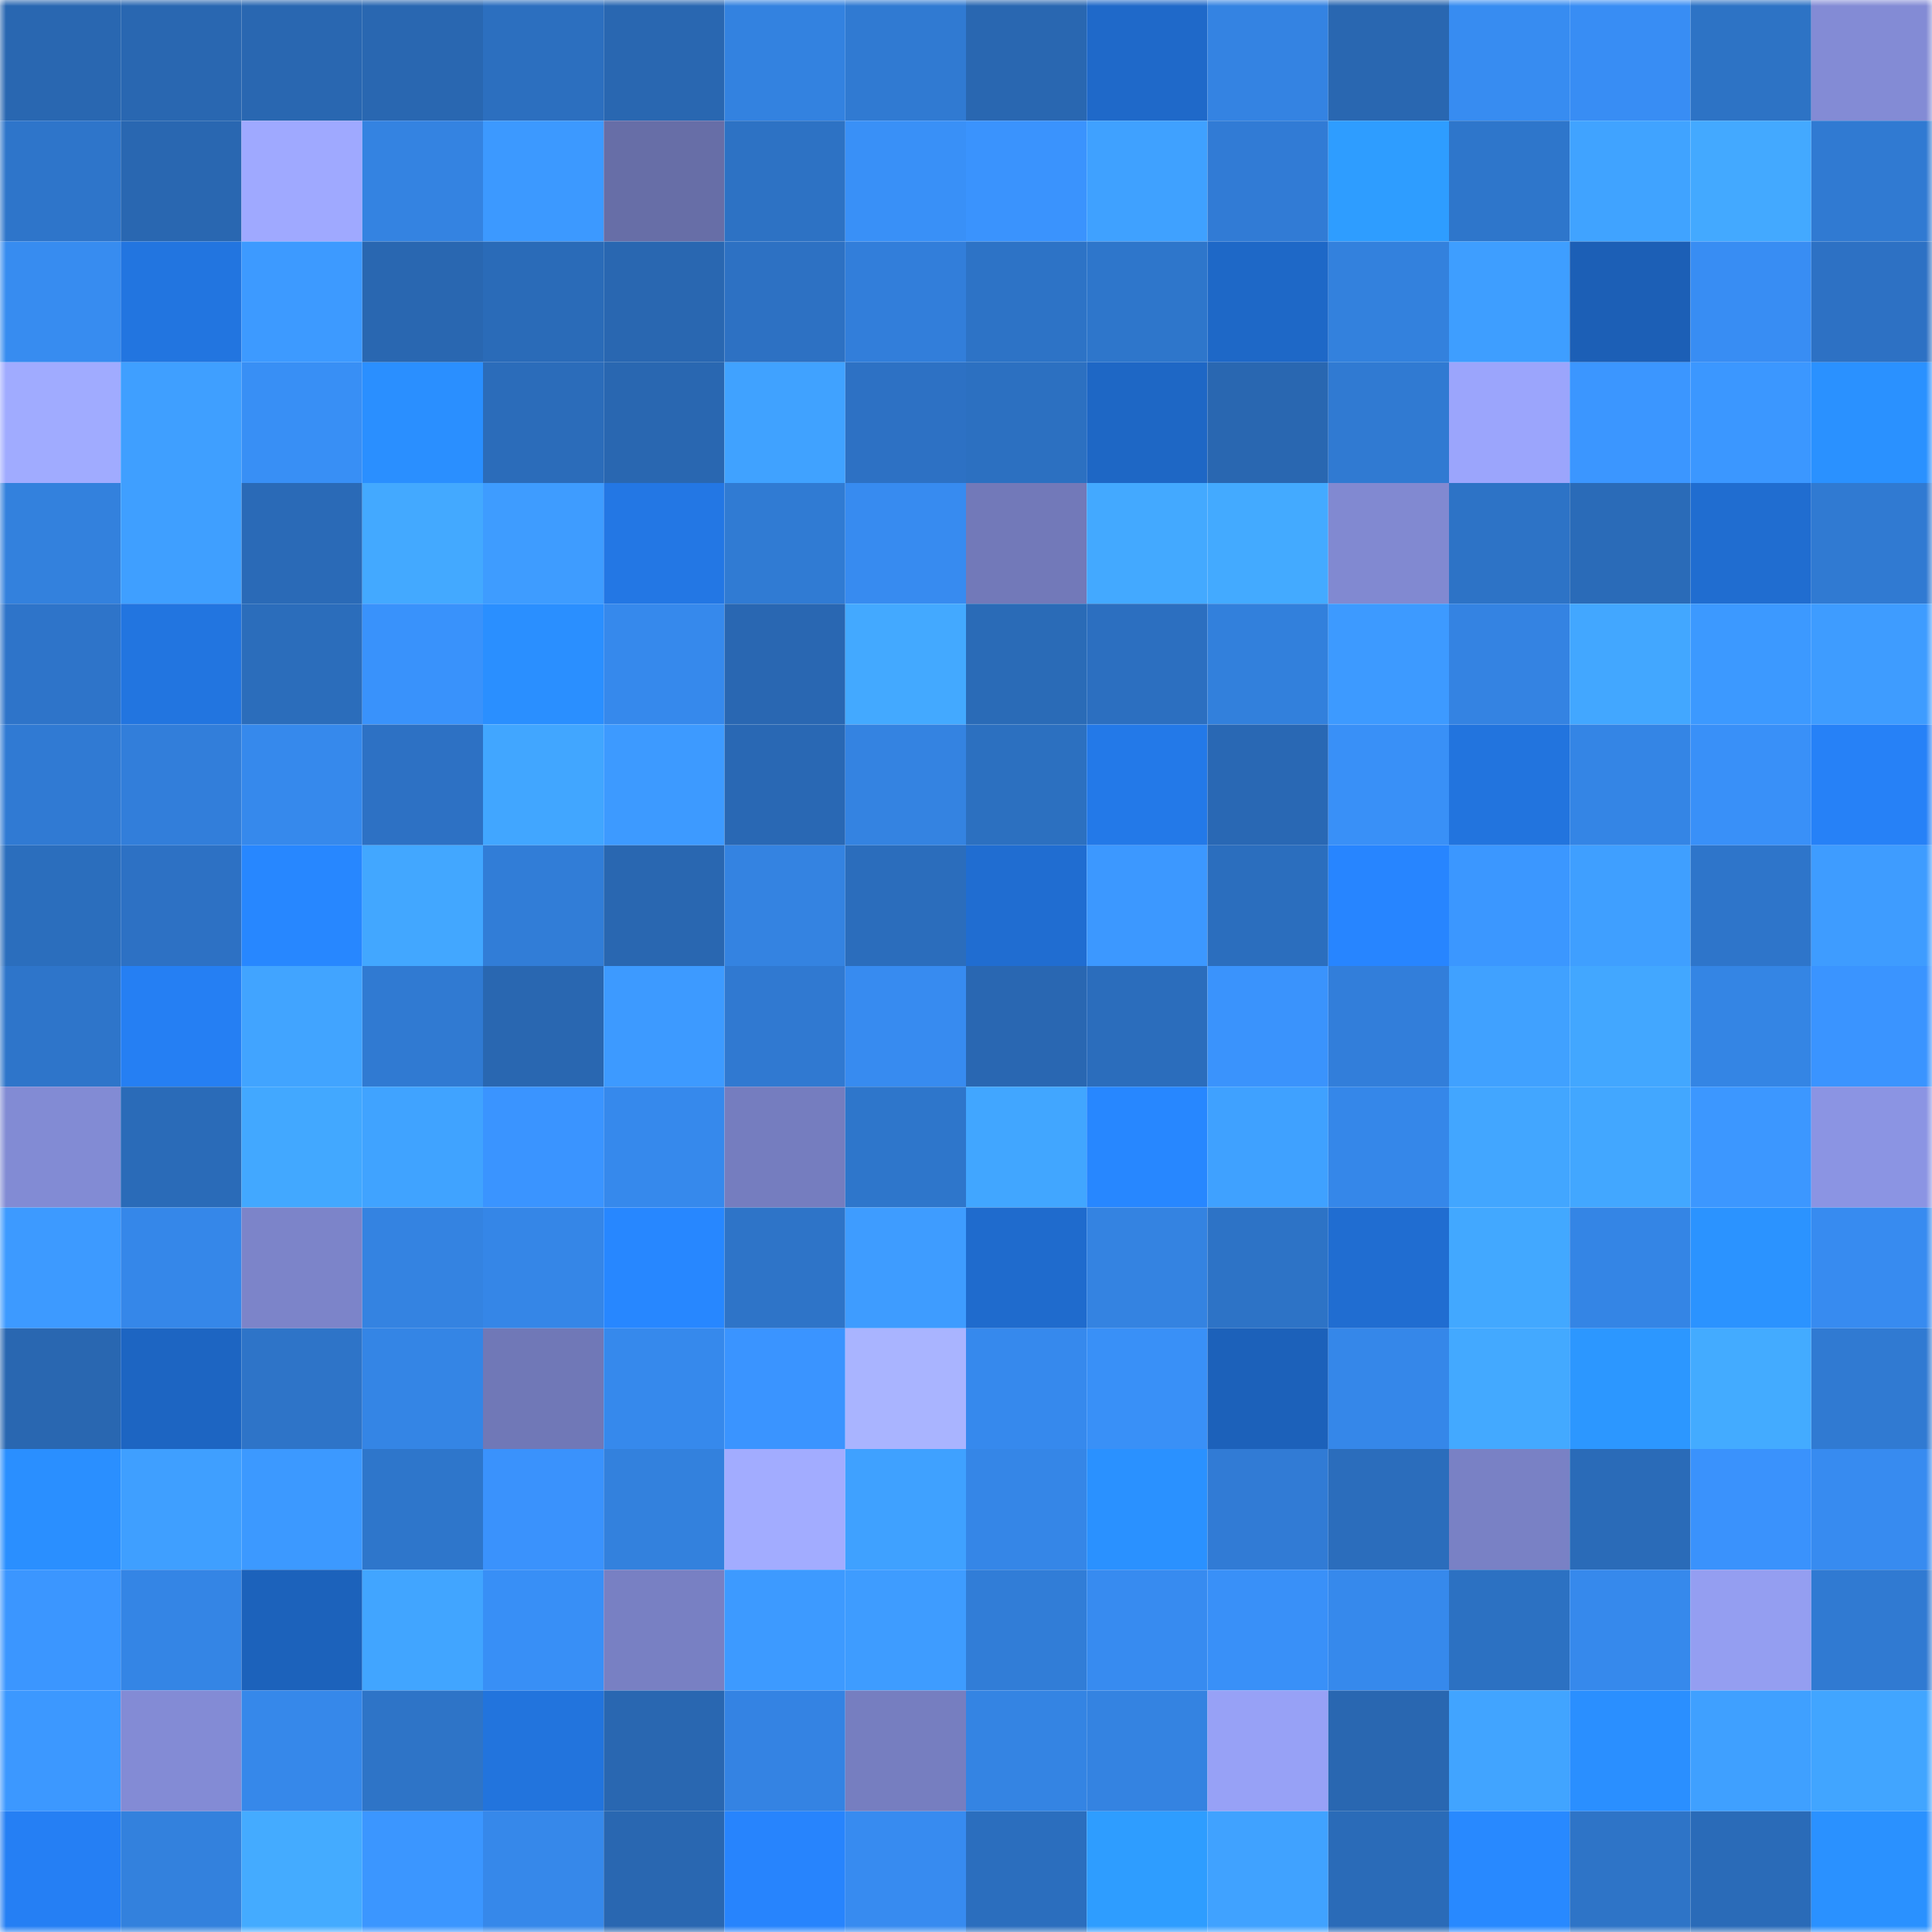 <svg viewBox="0 0 160 160" fill="none" role="img" xmlns="http://www.w3.org/2000/svg" width="240" height="240" name="ens%2C4025.eth"><mask id="1081249812" mask-type="alpha" maskUnits="userSpaceOnUse" x="0" y="0" width="160" height="160"><rect width="160" height="160" fill="#FFFFFF"></rect></mask><g mask="url(#1081249812)"><rect x="0" y="0" width="10" height="10" fill="#2967b1"></rect><rect x="10" y="0" width="10" height="10" fill="#2967b1"></rect><rect x="20" y="0" width="10" height="10" fill="#2967b1"></rect><rect x="30" y="0" width="10" height="10" fill="#2967b1"></rect><rect x="40" y="0" width="10" height="10" fill="#2c6fbf"></rect><rect x="50" y="0" width="10" height="10" fill="#2967b1"></rect><rect x="60" y="0" width="10" height="10" fill="#3382e0"></rect><rect x="70" y="0" width="10" height="10" fill="#307ad2"></rect><rect x="80" y="0" width="10" height="10" fill="#2967b1"></rect><rect x="90" y="0" width="10" height="10" fill="#1f69c9"></rect><rect x="100" y="0" width="10" height="10" fill="#3483e2"></rect><rect x="110" y="0" width="10" height="10" fill="#2967b1"></rect><rect x="120" y="0" width="10" height="10" fill="#378cf1"></rect><rect x="130" y="0" width="10" height="10" fill="#388df4"></rect><rect x="140" y="0" width="10" height="10" fill="#2d73c5"></rect><rect x="150" y="0" width="10" height="10" fill="#838bd5"></rect><rect x="0" y="10" width="10" height="10" fill="#2e75ca"></rect><rect x="10" y="10" width="10" height="10" fill="#2967b1"></rect><rect x="20" y="10" width="10" height="10" fill="#9fa9ff"></rect><rect x="30" y="10" width="10" height="10" fill="#3483e1"></rect><rect x="40" y="10" width="10" height="10" fill="#3c99ff"></rect><rect x="50" y="10" width="10" height="10" fill="#676ea7"></rect><rect x="60" y="10" width="10" height="10" fill="#2d72c4"></rect><rect x="70" y="10" width="10" height="10" fill="#3990f7"></rect><rect x="80" y="10" width="10" height="10" fill="#3a93fd"></rect><rect x="90" y="10" width="10" height="10" fill="#3fa1ff"></rect><rect x="100" y="10" width="10" height="10" fill="#317bd5"></rect><rect x="110" y="10" width="10" height="10" fill="#2e9dff"></rect><rect x="120" y="10" width="10" height="10" fill="#2e76cb"></rect><rect x="130" y="10" width="10" height="10" fill="#40a3ff"></rect><rect x="140" y="10" width="10" height="10" fill="#43a9ff"></rect><rect x="150" y="10" width="10" height="10" fill="#307ad2"></rect><rect x="0" y="20" width="10" height="10" fill="#378cf0"></rect><rect x="10" y="20" width="10" height="10" fill="#2275e0"></rect><rect x="20" y="20" width="10" height="10" fill="#3d9aff"></rect><rect x="30" y="20" width="10" height="10" fill="#2967b1"></rect><rect x="40" y="20" width="10" height="10" fill="#2a6bb8"></rect><rect x="50" y="20" width="10" height="10" fill="#2967b1"></rect><rect x="60" y="20" width="10" height="10" fill="#2d71c3"></rect><rect x="70" y="20" width="10" height="10" fill="#327eda"></rect><rect x="80" y="20" width="10" height="10" fill="#2d73c6"></rect><rect x="90" y="20" width="10" height="10" fill="#2e76cb"></rect><rect x="100" y="20" width="10" height="10" fill="#1e68c7"></rect><rect x="110" y="20" width="10" height="10" fill="#3381dd"></rect><rect x="120" y="20" width="10" height="10" fill="#3e9eff"></rect><rect x="130" y="20" width="10" height="10" fill="#1c5fb6"></rect><rect x="140" y="20" width="10" height="10" fill="#388df3"></rect><rect x="150" y="20" width="10" height="10" fill="#2d71c4"></rect><rect x="0" y="30" width="10" height="10" fill="#a0abff"></rect><rect x="10" y="30" width="10" height="10" fill="#3f9fff"></rect><rect x="20" y="30" width="10" height="10" fill="#388ff5"></rect><rect x="30" y="30" width="10" height="10" fill="#2a8fff"></rect><rect x="40" y="30" width="10" height="10" fill="#2b6cba"></rect><rect x="50" y="30" width="10" height="10" fill="#2967b1"></rect><rect x="60" y="30" width="10" height="10" fill="#40a2ff"></rect><rect x="70" y="30" width="10" height="10" fill="#2d71c4"></rect><rect x="80" y="30" width="10" height="10" fill="#2c70c1"></rect><rect x="90" y="30" width="10" height="10" fill="#1e67c5"></rect><rect x="100" y="30" width="10" height="10" fill="#2967b1"></rect><rect x="110" y="30" width="10" height="10" fill="#307ad2"></rect><rect x="120" y="30" width="10" height="10" fill="#9ba5fc"></rect><rect x="130" y="30" width="10" height="10" fill="#3b96ff"></rect><rect x="140" y="30" width="10" height="10" fill="#3b97ff"></rect><rect x="150" y="30" width="10" height="10" fill="#2a91ff"></rect><rect x="0" y="40" width="10" height="10" fill="#3381dd"></rect><rect x="10" y="40" width="10" height="10" fill="#3f9fff"></rect><rect x="20" y="40" width="10" height="10" fill="#2a6ab7"></rect><rect x="30" y="40" width="10" height="10" fill="#43a9ff"></rect><rect x="40" y="40" width="10" height="10" fill="#3e9cff"></rect><rect x="50" y="40" width="10" height="10" fill="#2377e4"></rect><rect x="60" y="40" width="10" height="10" fill="#307bd3"></rect><rect x="70" y="40" width="10" height="10" fill="#378bf0"></rect><rect x="80" y="40" width="10" height="10" fill="#7279b9"></rect><rect x="90" y="40" width="10" height="10" fill="#43a9ff"></rect><rect x="100" y="40" width="10" height="10" fill="#43aaff"></rect><rect x="110" y="40" width="10" height="10" fill="#8189d1"></rect><rect x="120" y="40" width="10" height="10" fill="#2d73c6"></rect><rect x="130" y="40" width="10" height="10" fill="#2a6bb8"></rect><rect x="140" y="40" width="10" height="10" fill="#206dd0"></rect><rect x="150" y="40" width="10" height="10" fill="#307ad2"></rect><rect x="0" y="50" width="10" height="10" fill="#2e74c9"></rect><rect x="10" y="50" width="10" height="10" fill="#2275e0"></rect><rect x="20" y="50" width="10" height="10" fill="#2b6dbb"></rect><rect x="30" y="50" width="10" height="10" fill="#3992fb"></rect><rect x="40" y="50" width="10" height="10" fill="#2a8fff"></rect><rect x="50" y="50" width="10" height="10" fill="#3689ec"></rect><rect x="60" y="50" width="10" height="10" fill="#2967b2"></rect><rect x="70" y="50" width="10" height="10" fill="#43a9ff"></rect><rect x="80" y="50" width="10" height="10" fill="#2a6bb7"></rect><rect x="90" y="50" width="10" height="10" fill="#2c6fc0"></rect><rect x="100" y="50" width="10" height="10" fill="#3280dc"></rect><rect x="110" y="50" width="10" height="10" fill="#3d9aff"></rect><rect x="120" y="50" width="10" height="10" fill="#3483e2"></rect><rect x="130" y="50" width="10" height="10" fill="#42a7ff"></rect><rect x="140" y="50" width="10" height="10" fill="#3c99ff"></rect><rect x="150" y="50" width="10" height="10" fill="#3e9cff"></rect><rect x="0" y="60" width="10" height="10" fill="#307ad3"></rect><rect x="10" y="60" width="10" height="10" fill="#327eda"></rect><rect x="20" y="60" width="10" height="10" fill="#3689ec"></rect><rect x="30" y="60" width="10" height="10" fill="#2d71c4"></rect><rect x="40" y="60" width="10" height="10" fill="#41a6ff"></rect><rect x="50" y="60" width="10" height="10" fill="#3d9aff"></rect><rect x="60" y="60" width="10" height="10" fill="#2968b4"></rect><rect x="70" y="60" width="10" height="10" fill="#3483e1"></rect><rect x="80" y="60" width="10" height="10" fill="#2c70c0"></rect><rect x="90" y="60" width="10" height="10" fill="#2379e8"></rect><rect x="100" y="60" width="10" height="10" fill="#2968b4"></rect><rect x="110" y="60" width="10" height="10" fill="#3990f7"></rect><rect x="120" y="60" width="10" height="10" fill="#2274de"></rect><rect x="130" y="60" width="10" height="10" fill="#3485e5"></rect><rect x="140" y="60" width="10" height="10" fill="#3990f8"></rect><rect x="150" y="60" width="10" height="10" fill="#2681f7"></rect><rect x="0" y="70" width="10" height="10" fill="#2b6ebd"></rect><rect x="10" y="70" width="10" height="10" fill="#2d71c4"></rect><rect x="20" y="70" width="10" height="10" fill="#2787ff"></rect><rect x="30" y="70" width="10" height="10" fill="#42a7ff"></rect><rect x="40" y="70" width="10" height="10" fill="#317dd7"></rect><rect x="50" y="70" width="10" height="10" fill="#2967b1"></rect><rect x="60" y="70" width="10" height="10" fill="#3483e1"></rect><rect x="70" y="70" width="10" height="10" fill="#2b6dbc"></rect><rect x="80" y="70" width="10" height="10" fill="#206dd1"></rect><rect x="90" y="70" width="10" height="10" fill="#3c98ff"></rect><rect x="100" y="70" width="10" height="10" fill="#2b6ebe"></rect><rect x="110" y="70" width="10" height="10" fill="#2785ff"></rect><rect x="120" y="70" width="10" height="10" fill="#3b97ff"></rect><rect x="130" y="70" width="10" height="10" fill="#3f9fff"></rect><rect x="140" y="70" width="10" height="10" fill="#2e75ca"></rect><rect x="150" y="70" width="10" height="10" fill="#3e9cff"></rect><rect x="0" y="80" width="10" height="10" fill="#2e75ca"></rect><rect x="10" y="80" width="10" height="10" fill="#257ff3"></rect><rect x="20" y="80" width="10" height="10" fill="#41a4ff"></rect><rect x="30" y="80" width="10" height="10" fill="#307ad2"></rect><rect x="40" y="80" width="10" height="10" fill="#2967b1"></rect><rect x="50" y="80" width="10" height="10" fill="#3d9aff"></rect><rect x="60" y="80" width="10" height="10" fill="#3079d1"></rect><rect x="70" y="80" width="10" height="10" fill="#378bf0"></rect><rect x="80" y="80" width="10" height="10" fill="#2967b2"></rect><rect x="90" y="80" width="10" height="10" fill="#2b6dbc"></rect><rect x="100" y="80" width="10" height="10" fill="#3a93fc"></rect><rect x="110" y="80" width="10" height="10" fill="#327eda"></rect><rect x="120" y="80" width="10" height="10" fill="#40a1ff"></rect><rect x="130" y="80" width="10" height="10" fill="#42a7ff"></rect><rect x="140" y="80" width="10" height="10" fill="#3485e4"></rect><rect x="150" y="80" width="10" height="10" fill="#3a94ff"></rect><rect x="0" y="90" width="10" height="10" fill="#828bd4"></rect><rect x="10" y="90" width="10" height="10" fill="#2a6bb8"></rect><rect x="20" y="90" width="10" height="10" fill="#42a8ff"></rect><rect x="30" y="90" width="10" height="10" fill="#40a3ff"></rect><rect x="40" y="90" width="10" height="10" fill="#3a94ff"></rect><rect x="50" y="90" width="10" height="10" fill="#3689ec"></rect><rect x="60" y="90" width="10" height="10" fill="#757dbf"></rect><rect x="70" y="90" width="10" height="10" fill="#2e76cb"></rect><rect x="80" y="90" width="10" height="10" fill="#41a6ff"></rect><rect x="90" y="90" width="10" height="10" fill="#2787ff"></rect><rect x="100" y="90" width="10" height="10" fill="#3fa1ff"></rect><rect x="110" y="90" width="10" height="10" fill="#3587e9"></rect><rect x="120" y="90" width="10" height="10" fill="#42a6ff"></rect><rect x="130" y="90" width="10" height="10" fill="#42a7ff"></rect><rect x="140" y="90" width="10" height="10" fill="#3c97ff"></rect><rect x="150" y="90" width="10" height="10" fill="#8b94e3"></rect><rect x="0" y="100" width="10" height="10" fill="#3d9aff"></rect><rect x="10" y="100" width="10" height="10" fill="#3587e9"></rect><rect x="20" y="100" width="10" height="10" fill="#7c84c9"></rect><rect x="30" y="100" width="10" height="10" fill="#3483e1"></rect><rect x="40" y="100" width="10" height="10" fill="#3586e7"></rect><rect x="50" y="100" width="10" height="10" fill="#2787ff"></rect><rect x="60" y="100" width="10" height="10" fill="#2e74c8"></rect><rect x="70" y="100" width="10" height="10" fill="#3e9cff"></rect><rect x="80" y="100" width="10" height="10" fill="#1f6bcd"></rect><rect x="90" y="100" width="10" height="10" fill="#3483e1"></rect><rect x="100" y="100" width="10" height="10" fill="#2d73c6"></rect><rect x="110" y="100" width="10" height="10" fill="#206dd1"></rect><rect x="120" y="100" width="10" height="10" fill="#42a8ff"></rect><rect x="130" y="100" width="10" height="10" fill="#3485e5"></rect><rect x="140" y="100" width="10" height="10" fill="#2b93ff"></rect><rect x="150" y="100" width="10" height="10" fill="#378bf0"></rect><rect x="0" y="110" width="10" height="10" fill="#2967b1"></rect><rect x="10" y="110" width="10" height="10" fill="#1d65c2"></rect><rect x="20" y="110" width="10" height="10" fill="#2e74c8"></rect><rect x="30" y="110" width="10" height="10" fill="#3485e5"></rect><rect x="40" y="110" width="10" height="10" fill="#7078b7"></rect><rect x="50" y="110" width="10" height="10" fill="#3689ec"></rect><rect x="60" y="110" width="10" height="10" fill="#3a94ff"></rect><rect x="70" y="110" width="10" height="10" fill="#a9b4ff"></rect><rect x="80" y="110" width="10" height="10" fill="#3689ed"></rect><rect x="90" y="110" width="10" height="10" fill="#3990f7"></rect><rect x="100" y="110" width="10" height="10" fill="#1c61ba"></rect><rect x="110" y="110" width="10" height="10" fill="#3587e9"></rect><rect x="120" y="110" width="10" height="10" fill="#43a9ff"></rect><rect x="130" y="110" width="10" height="10" fill="#2c97ff"></rect><rect x="140" y="110" width="10" height="10" fill="#43abff"></rect><rect x="150" y="110" width="10" height="10" fill="#307ad2"></rect><rect x="0" y="120" width="10" height="10" fill="#2a8fff"></rect><rect x="10" y="120" width="10" height="10" fill="#3f9fff"></rect><rect x="20" y="120" width="10" height="10" fill="#3c99ff"></rect><rect x="30" y="120" width="10" height="10" fill="#2e76cb"></rect><rect x="40" y="120" width="10" height="10" fill="#3a92fc"></rect><rect x="50" y="120" width="10" height="10" fill="#3381dd"></rect><rect x="60" y="120" width="10" height="10" fill="#a2acff"></rect><rect x="70" y="120" width="10" height="10" fill="#3fa1ff"></rect><rect x="80" y="120" width="10" height="10" fill="#3586e7"></rect><rect x="90" y="120" width="10" height="10" fill="#2a91ff"></rect><rect x="100" y="120" width="10" height="10" fill="#317bd5"></rect><rect x="110" y="120" width="10" height="10" fill="#2b6dbc"></rect><rect x="120" y="120" width="10" height="10" fill="#7981c5"></rect><rect x="130" y="120" width="10" height="10" fill="#2a6bb8"></rect><rect x="140" y="120" width="10" height="10" fill="#3a92fc"></rect><rect x="150" y="120" width="10" height="10" fill="#378bf0"></rect><rect x="0" y="130" width="10" height="10" fill="#3b96ff"></rect><rect x="10" y="130" width="10" height="10" fill="#3485e5"></rect><rect x="20" y="130" width="10" height="10" fill="#1c62bb"></rect><rect x="30" y="130" width="10" height="10" fill="#41a5ff"></rect><rect x="40" y="130" width="10" height="10" fill="#388ff6"></rect><rect x="50" y="130" width="10" height="10" fill="#7880c3"></rect><rect x="60" y="130" width="10" height="10" fill="#3d9aff"></rect><rect x="70" y="130" width="10" height="10" fill="#3e9cff"></rect><rect x="80" y="130" width="10" height="10" fill="#317dd7"></rect><rect x="90" y="130" width="10" height="10" fill="#378bf0"></rect><rect x="100" y="130" width="10" height="10" fill="#3990f8"></rect><rect x="110" y="130" width="10" height="10" fill="#3689ec"></rect><rect x="120" y="130" width="10" height="10" fill="#2c71c2"></rect><rect x="130" y="130" width="10" height="10" fill="#3689ec"></rect><rect x="140" y="130" width="10" height="10" fill="#949ef1"></rect><rect x="150" y="130" width="10" height="10" fill="#307ad2"></rect><rect x="0" y="140" width="10" height="10" fill="#3c98ff"></rect><rect x="10" y="140" width="10" height="10" fill="#838bd5"></rect><rect x="20" y="140" width="10" height="10" fill="#3688ea"></rect><rect x="30" y="140" width="10" height="10" fill="#2e74c7"></rect><rect x="40" y="140" width="10" height="10" fill="#2274dd"></rect><rect x="50" y="140" width="10" height="10" fill="#2967b1"></rect><rect x="60" y="140" width="10" height="10" fill="#3483e3"></rect><rect x="70" y="140" width="10" height="10" fill="#767ec0"></rect><rect x="80" y="140" width="10" height="10" fill="#3484e3"></rect><rect x="90" y="140" width="10" height="10" fill="#3483e1"></rect><rect x="100" y="140" width="10" height="10" fill="#97a1f6"></rect><rect x="110" y="140" width="10" height="10" fill="#2967b1"></rect><rect x="120" y="140" width="10" height="10" fill="#41a4ff"></rect><rect x="130" y="140" width="10" height="10" fill="#2a8fff"></rect><rect x="140" y="140" width="10" height="10" fill="#3fa0ff"></rect><rect x="150" y="140" width="10" height="10" fill="#41a5ff"></rect><rect x="0" y="150" width="10" height="10" fill="#257ff4"></rect><rect x="10" y="150" width="10" height="10" fill="#3381dd"></rect><rect x="20" y="150" width="10" height="10" fill="#44abff"></rect><rect x="30" y="150" width="10" height="10" fill="#3b96ff"></rect><rect x="40" y="150" width="10" height="10" fill="#3688ea"></rect><rect x="50" y="150" width="10" height="10" fill="#2967b1"></rect><rect x="60" y="150" width="10" height="10" fill="#2784fd"></rect><rect x="70" y="150" width="10" height="10" fill="#378bf0"></rect><rect x="80" y="150" width="10" height="10" fill="#2b6ebe"></rect><rect x="90" y="150" width="10" height="10" fill="#2e9dff"></rect><rect x="100" y="150" width="10" height="10" fill="#40a2ff"></rect><rect x="110" y="150" width="10" height="10" fill="#2a6bb8"></rect><rect x="120" y="150" width="10" height="10" fill="#2889ff"></rect><rect x="130" y="150" width="10" height="10" fill="#2e74c7"></rect><rect x="140" y="150" width="10" height="10" fill="#2a6bb8"></rect><rect x="150" y="150" width="10" height="10" fill="#2a91ff"></rect></g></svg>